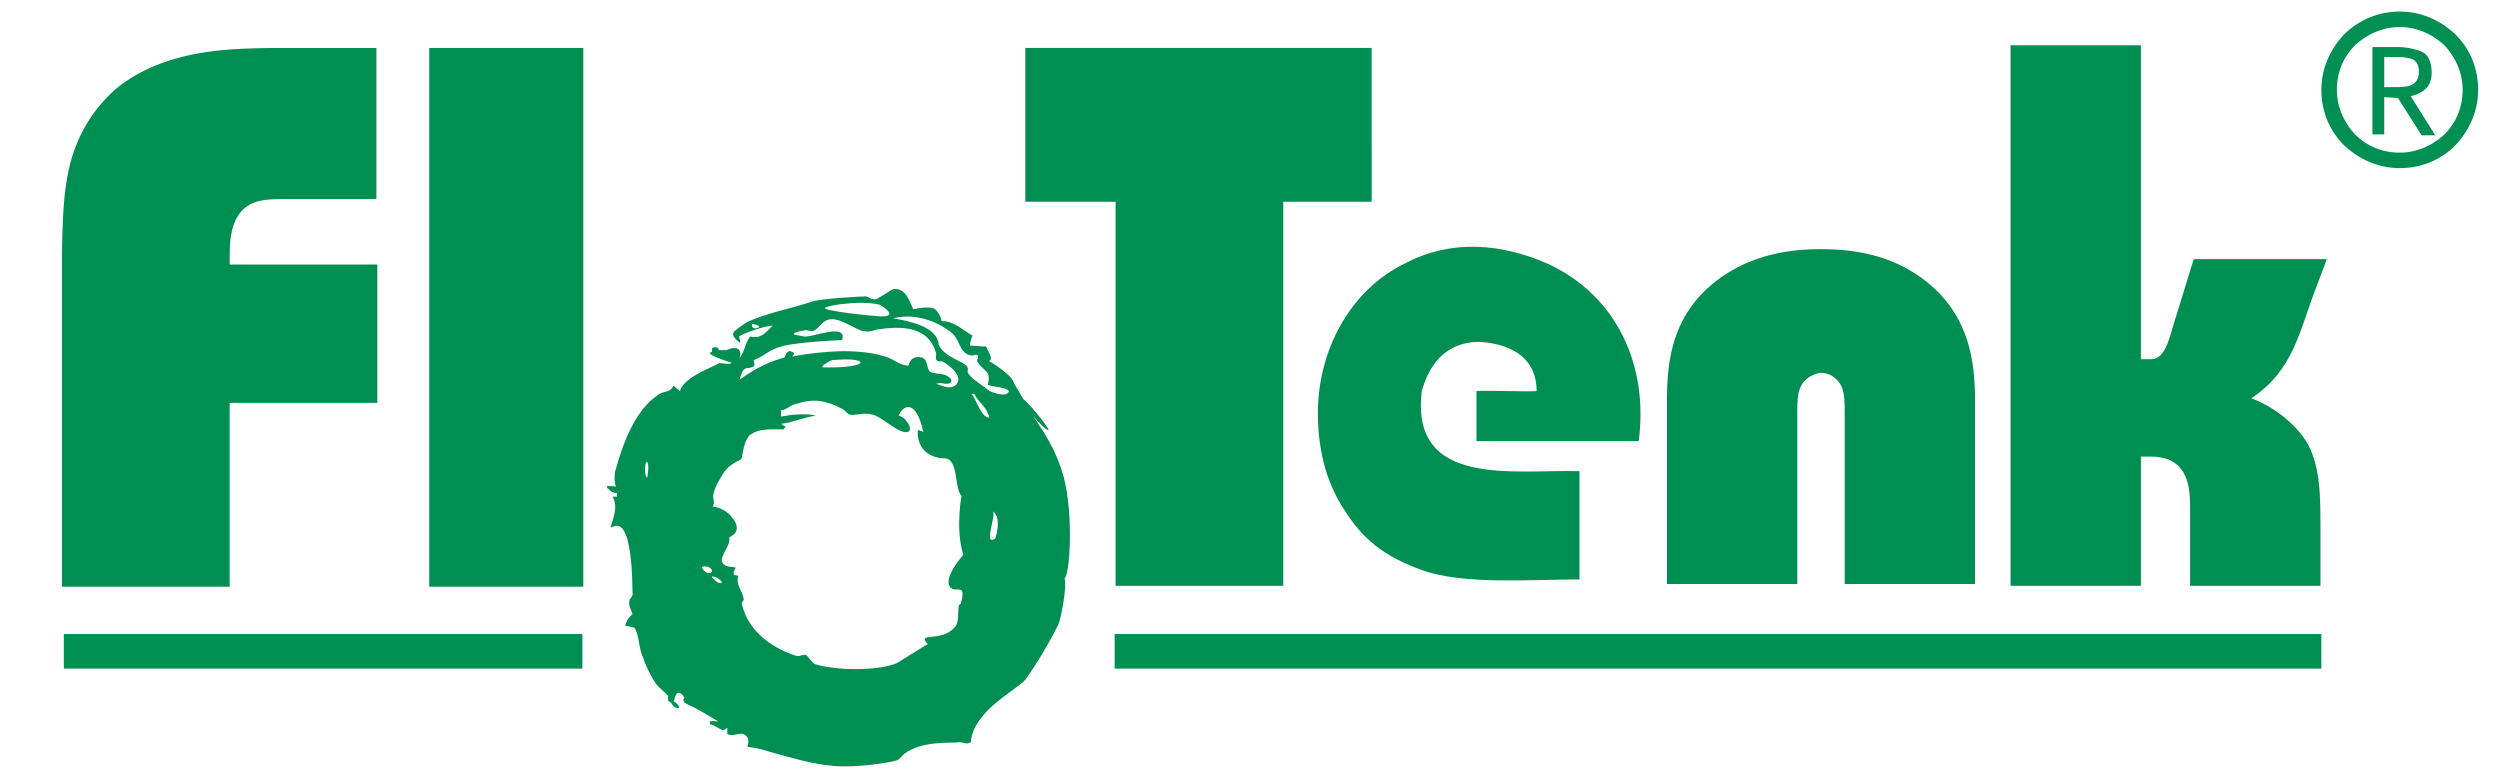 <svg fill="none" height="69" width="221" xmlns="http://www.w3.org/2000/svg"><g fill="#008f52"><path clip-rule="evenodd" d="m66.469 28.616s-.08.483.403.403c.563-.161 0-.322-.403-.402zm2.9 2.977c-1.128.322-2.417.805-4.028 2.011.08-.08.16-.563.322-.804.242-.402.483-.161.967-.402.16-.161 0-.322 0-.563.886-.322 1.208-.805 2.175-1.127 1.29-.482 5.56-.643 5.64-.643.483-1.61-2.74-.161-3.384-.322-.161-.08-2.014-.161.161-.563.242.08.645.08.645.08.644-.241.805-1.046 1.692-1.046.886 0 2.175.966 2.739 1.046.725.161 1.047-.16 1.45-.16 2.74-.403 4.431.16 4.995 2.09.081.242-.16.564.162.725.16.08.241 0 .322 0 .403.16 1.934 1.207 1.37 2.011-.484.563-1.128.242-1.854 0l.403-.08c1.128.322 1.29-.403.323-.724-.242-.08-.887-.08-1.209-.242-.403-.241-.161-1.126-.806-1.287-.805-.16-1.047.322-1.128.724-.886 0-1.208-.563-2.094-.804-3.062-.966-7.252-.161-8.218 0 .16-.161.322-.322 0-.403-.323-.24-.564.161-.645.483zm18.371 13.597c.403.322-.887 3.138.241 2.413 0 0 .645-1.85-.241-2.413zm-1.853-10.378c.483.644.805 1.93 1.45 2.092.242.08 0-.322 0-.322-.242-.724-.886-1.046-1.209-1.77zm-12.327-2.976c-.08 0-1.29.643-.725.643 4.19.08 4.19-.965.725-.643zm9.265-1.931c.08.16.161.402.161.563.484 1.126 2.176 1.448 2.498 1.93.161.161 0 .483.08.564.323.563 1.45 1.207 1.934 1.609 0 0 1.209.563 1.611.16.484-.482-1.772-.563-1.772-.723 0-.161.161-.644 0-.966s-.806-.724-.967-1.126c0-.161.161-.402.08-.483-.16-.16-.402 0-.563 0-1.128-.16-.967-1.448-1.853-2.092-1.612-1.206-3.465-1.608-5.076-1.206.242.08 3.223.402 3.867 1.77zm-13.777 6.355c.483 0 .806-.483 1.37-.563 1.45-.483 2.578-.322 3.947.402.403.161.564.563.806.563.564.08 1.128-.24 2.014 0 .806.242 1.934 1.368 2.74 1.529 1.128.16.16-1.368-.484-1.448.484-1.126 1.612-1.287 2.176 1.448-.162-.08-.242-.161-.484-.161v.483c.242 2.091 2.417 2.011 2.417 2.011 1.209.08.806 2.735 1.45 3.298 0 0-.564 2.977.162 5.23-.242.24-1.854 2.172-1.128 2.896.483.482 1.45-.483.886 1.448-.403 0 0 1.448-.484 2.011-1.208 1.448-3.464.402-2.417 1.529-.322.16-1.933 1.206-2.739 1.689-1.773.724-5.479.644-7.251.08-.322-.16-.564-.724-.806-.804s-.564.16-.806.08c-.241-.08-4.028-1.126-4.834-4.585-.08-.161.161-.242.161-.402-.08-.805-.725-1.207-.483-2.092-.161-.08-.322 0-.403-.161-.08-.241.161-.402.161-.563 0-.08-.644 0-.966-.242-.806-.482.644-1.689.402-2.413.242-.16.564-.322.645-.644.242-.724-.886-2.01-2.095-2.091.403-.805-.564-.483.806-2.736.403-.804 1.208-1.206 1.692-1.448.16-.16.16-1.448.725-2.091.886-.805 2.578-.483 3.061-.563l.162-.242c-.242-.08-.242-.16-.403-.241 1.208-.161 1.933-.563 3.061-.724-.805-.242-2.256-.08-3.061.08zm3.948-9.09c.644-.242 2.095-.403 3.222-.403.806 0 1.531.161 1.531.161s1.853 1.046.161 1.046c-1.37-.08-5.64-.563-4.914-.805zm-9.91 3.54c.322-.081.564.16.403.24h.725c1.289-.563 1.37.322 1.128.725.483-.483.483-1.288.967-1.931 1.047.241 1.37-.403 2.014-.966-.645 0-2.74.724-2.981.966 0 .16.16.482.08.563 0 0-.967-.644-.483-1.046.08-.08.725-.563 1.128-.804 1.772-.805 3.948-1.207 5.64-1.77.886-.322 4.592-.483 4.673-.483.402-.08.483.322 1.047.241.161 0 1.29-.804 1.53-.885 1.129-.16 1.451 1.127 1.773 1.77.484-.08 1.29-.241 1.773-.08.403.16.725.885.725 1.126 1.128 0 1.853.805 2.74 1.287-.162.403-.162.483-.242.885.483 0 .805.08 1.45.08.08.322.725 1.127.242 1.288.483.241 1.853 1.207 2.094 1.69.242.562.484.804.806 1.447l.161.242c.484.322 2.498 2.815 2.176 2.735-.242-.08-.806-.644-1.29-1.207 1.128 1.69 2.015 3.057 2.66 5.31.885 3.379.563 8.608.08 9.01.241.644-.323 3.62-.564 4.103-.806 1.61-1.853 3.379-2.9 4.827-.242.402-2.74 1.93-3.626 3.057-1.29 1.448-1.128 2.414-1.209 2.494-.483.241-.644-.08-1.128 0-.564.08-3.142-.16-4.673.965-.322.242-.564.644-.805.644-.484.16-3.304.644-5.399.483-2.094-.161-4.028-.805-5.317-1.127-.806-.24-1.45-.482-2.417-.563.16-.482.16-.885-.322-1.126-.484-.16-.887.241-1.45 0v-.563c-.565.483-.645-.08-1.531-.322v-.241c.241-.08.483 0 .725 0-.806-.483-1.692-1.046-2.579-1.448-.805-.322-.402-.644-.402-.644s-.484-.885-.806-.16c-.08.16-.08.401-.161.482.403.16.725.724.241.563-.16 0-.402-.322-.483-.483-.08 0-.161-.08-.242-.16v-.403c-.16-.241-.644-.563-1.047-1.046-.564-.804-1.047-1.93-1.128-2.252-.483-1.046-.322-2.012-.806-2.736 0 0-.564-.16-.805-.16.16-.564.241-.644.644-1.046-.161-.483-.403-.805-.242-1.287 0-.08.323-.242.242-.644-.08-7.562-1.772-5.631-1.933-5.712.16-.724.725-1.85.16-2.735h.404v-.322c-.162 0-.242 0-.403-.08s-.242-.161-.403-.322c-.08 0-.08-.161-.08-.242.24.08.483 0 .805.08-.242-.482-.08-1.367-.08-1.367.241-.724 1.208-4.988 3.706-6.677.483-.483 1.127-.16 1.45-.885.16.16.403.322.564.483.322-1.127 2.256-1.85 3.384-2.414.16-.16.644.08 1.047 0 .08-.08.161-.08.161-.08-.483-.161-2.497-.805-1.772-.966.08-.24-.081-.321.16-.402zm0 20.272c-.484-.16.242.483.483.563.645.08-.161-.563-.483-.563zm-.564-.885c-1.048-.16 0 .563 0 .563.644.081.483-.482 0-.563zm-5.318-9.251c-.241-.161-.241 1.367 0 1.367 0 .161.242-1.206 0-1.367zm-23.929-5.23h-12.972v16.25h-14.823v-28.398c0-3.7.16-6.356.483-7.884.564-3.218 2.095-5.792 4.27-7.723 1.773-1.448 4.029-2.494 6.848-3.057 1.934-.403 4.432-.564 7.574-.564h8.62v13.355h-8.378c-1.45 0-2.418.16-3.062.644-1.047.724-1.53 2.091-1.53 4.183v.965h13.051v12.229z" fill-rule="evenodd"/><path d="m51.563 4.24h-13.616v47.626h13.616z"/><path clip-rule="evenodd" d="m121.257 17.836h-7.815v33.95h-14.825v-33.95h-7.977v-13.596h30.616z" fill-rule="evenodd"/><path d="m51.484 56.05h-45.843v3.057h45.843zm153.724 0h-106.673v3.057h106.673z"/><path clip-rule="evenodd" d="m144.862 38.995h-14.341v-4.425c.886-.08 4.512.08 5.317 0 0-2.735-1.933-4.103-4.914-4.344-2.82-.08-4.512 1.689-5.237 4.344-1.048 8.608 8.218 6.918 13.938 7.08v9.573c-4.351 0-10.232.482-13.858-.805-3.384-1.206-5.317-2.735-7.009-5.47-1.612-2.494-2.256-5.39-2.256-8.447 0-5.39 2.739-10.861 7.815-13.274 4.029-2.092 8.46-1.69 12.488.08 6.124 2.816 8.943 9.01 8.057 15.688zm32.872-34.996v47.787h11.522v-11.424h.886c3.545 0 3.464 3.138 3.464 4.827v6.597h11.522v-4.344c0-3.058.08-6.034-1.128-8.206-.967-1.69-2.981-3.299-4.995-4.023 3.786-2.494 4.27-6.033 5.72-9.734l.967-2.574h-11.763l-1.692 5.47c-.484 1.529-.806 3.379-2.095 3.379h-.886v-27.755zm-30.375 47.626h11.522v-14.803c0-1.528-.081-2.816 1.128-3.54.322-.16.644-.321.966-.321.323 0 .726.08 1.048.321 1.128.724 1.047 2.012 1.047 3.54v14.803h11.522v-16.09c0-3.379-.323-8.447-5.801-11.665-2.337-1.368-5.076-1.85-7.816-1.85-2.739 0-5.398.482-7.815 1.85-5.559 3.218-5.801 8.286-5.801 11.665z" fill-rule="evenodd"/><path d="m212.138 1.022c1.934 0 3.625.805 4.915 2.012 1.289 1.287 2.014 2.976 2.014 4.907 0 1.93-.806 3.62-2.014 4.907-1.29 1.288-2.981 2.012-4.915 2.012s-3.626-.805-4.915-2.011c-1.289-1.288-2.014-2.977-2.014-4.908 0-1.93.806-3.62 2.014-4.907a7.011 7.011 0 0 1 4.915-2.012zm0 1.368c-1.531 0-2.901.644-3.948 1.61-1.047 1.045-1.611 2.413-1.611 3.941 0 1.529.644 2.896 1.611 3.942 1.047 1.046 2.417 1.61 3.948 1.61s2.9-.645 3.948-1.61c1.047-1.046 1.611-2.413 1.611-3.942 0-1.528-.644-2.896-1.611-3.942-1.048-.965-2.417-1.609-3.948-1.609z"/><path d="m210.768 8.585v3.298h-1.047v-7.723h2.175c.886 0 1.531.16 2.175.402.564.242.887.885.887 1.85 0 1.127-.564 1.77-1.853 2.092l2.175 3.46h-1.209l-2.094-3.299zm0-3.54v2.655h1.37c.322 0 .564-.08.725-.08.644-.162.967-.564.967-1.288s-.323-1.126-.967-1.207c-.081 0-.322-.08-.645-.08h-.322z"/></g></svg>